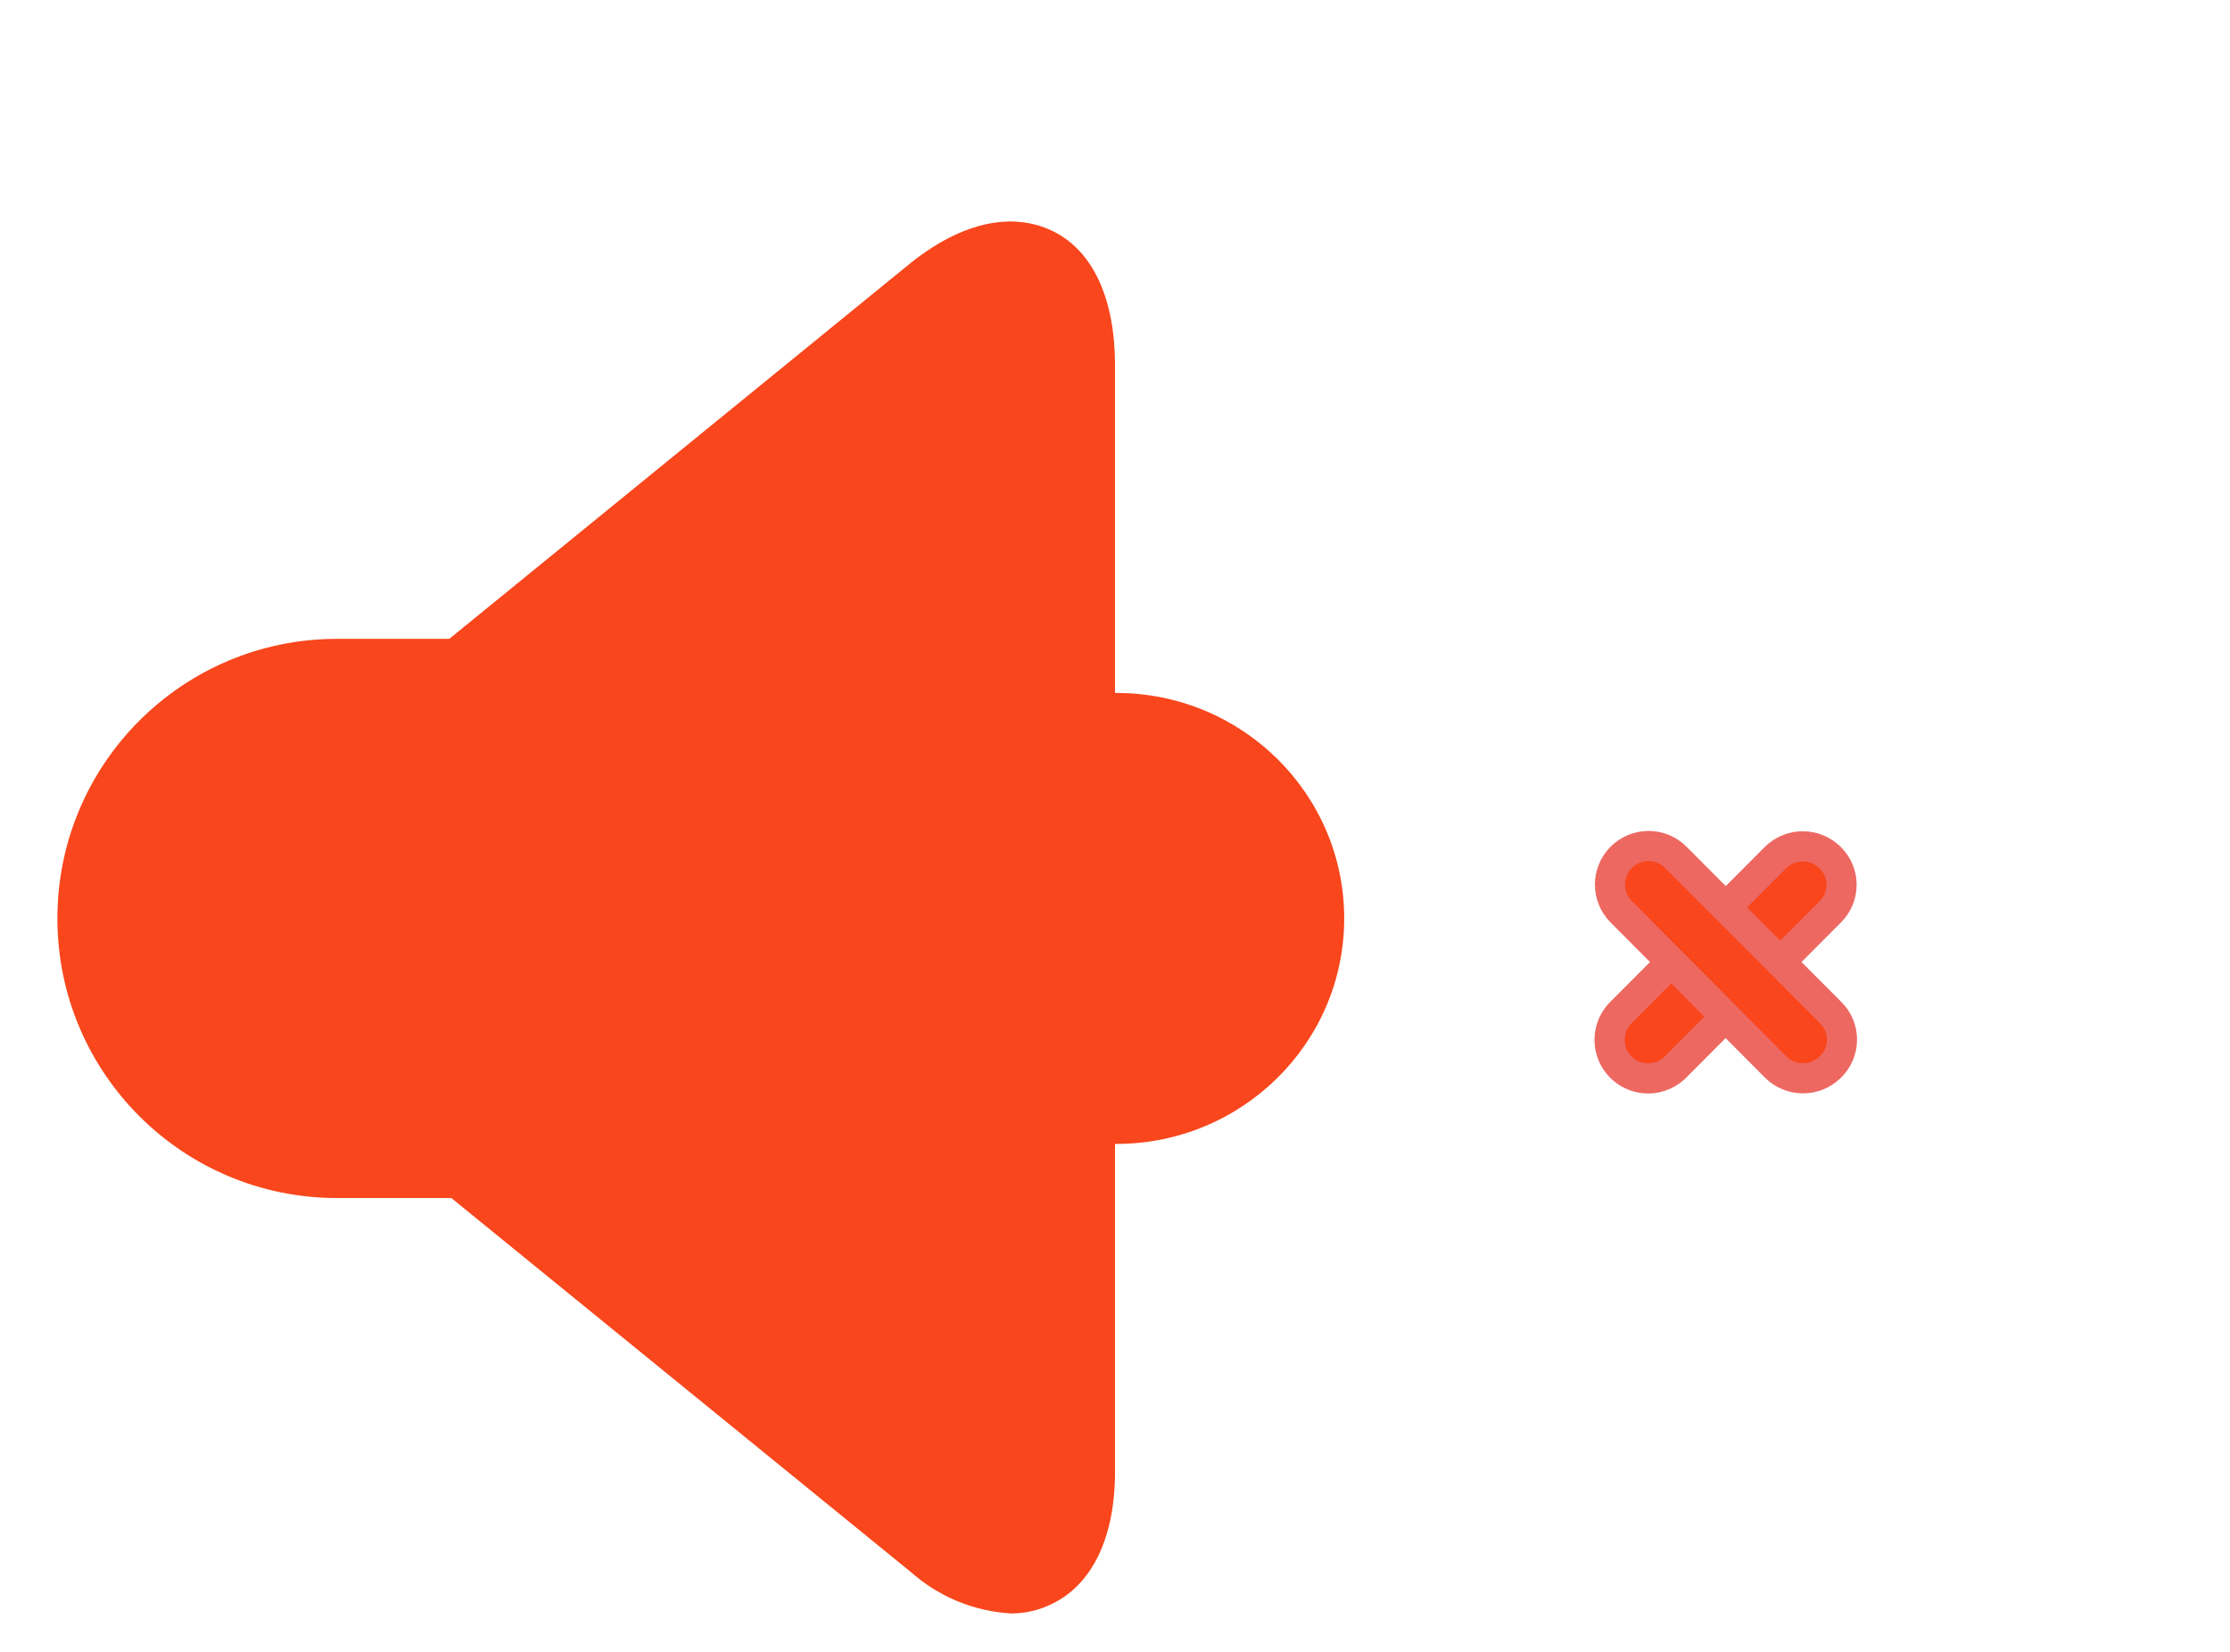 <?xml version="1.0" encoding="UTF-8"?>
<svg width="54px" height="40px" viewBox="0 0 54 40" version="1.1" xmlns="http://www.w3.org/2000/svg" xmlns:xlink="http://www.w3.org/1999/xlink">
    <!-- Generator: Sketch 63.1 (92452) - https://sketch.com -->
    <title>guide-sound-none</title>
    <desc>Created with Sketch.</desc>
    <g id="guide-sound-none" stroke="none" stroke-width="1" fill="none" fill-rule="evenodd">
        <g>
            <rect id="Rectangle" x="0" y="0" width="54" height="40"></rect>
            <g id="Group-5" transform="translate(1.39, 5.364)" fill="#F9461C" fill-rule="nonzero">
                <path d="M41.61,15.396 L37.86,19.156 C37.624,19.392 37.532,19.735 37.618,20.058 C37.705,20.38 37.956,20.631 38.278,20.718 C38.601,20.804 38.944,20.712 39.18,20.476 L42.93,16.716 C43.105,16.543 43.204,16.307 43.204,16.061 C43.204,15.815 43.105,15.579 42.93,15.406 C42.567,15.042 41.979,15.038 41.61,15.396 L41.61,15.396 Z" id="Path" stroke="#ED6861" stroke-width="0.73"></path>
                <path d="M42.94,19.156 L39.19,15.396 C38.825,15.031 38.235,15.031 37.87,15.396 C37.505,15.761 37.505,16.351 37.87,16.716 L41.61,20.476 C41.976,20.837 42.564,20.837 42.93,20.476 C43.11,20.304 43.212,20.067 43.214,19.818 C43.216,19.569 43.117,19.331 42.94,19.156 L42.94,19.156 Z" id="Path" stroke="#ED6861" stroke-width="0.73"></path>
                <ellipse id="Oval" cx="25.64" cy="16.876" rx="5.52" ry="5.46"></ellipse>
                <path d="M23.1,33.706 C22.2,33.656 21.344,33.303 20.67,32.706 L9.33,23.476 C9.184,23.357 9.091,23.184 9.073,22.997 C9.054,22.809 9.11,22.622 9.23,22.476 C9.48,18.734 9.48,14.979 9.23,11.236 C9.108,11.091 9.05,10.903 9.068,10.715 C9.087,10.526 9.182,10.354 9.33,10.236 L20.66,1.006 C21.91,0.006 23.13,-0.244 24.11,0.236 C25.09,0.716 25.61,1.896 25.61,3.476 L25.61,30.276 C25.61,31.866 25.06,33.006 24.08,33.476 C23.775,33.626 23.44,33.705 23.1,33.706 L23.1,33.706 Z" id="Path"></path>
                <path d="M6.77,10.106 C3.031,10.106 0,13.137 0,16.876 L0,16.876 C0,20.615 3.031,23.646 6.77,23.646 L13,23.646 L13,10.106 L6.77,10.106 Z" id="Path"></path>
            </g>
        </g>
    </g>
</svg>